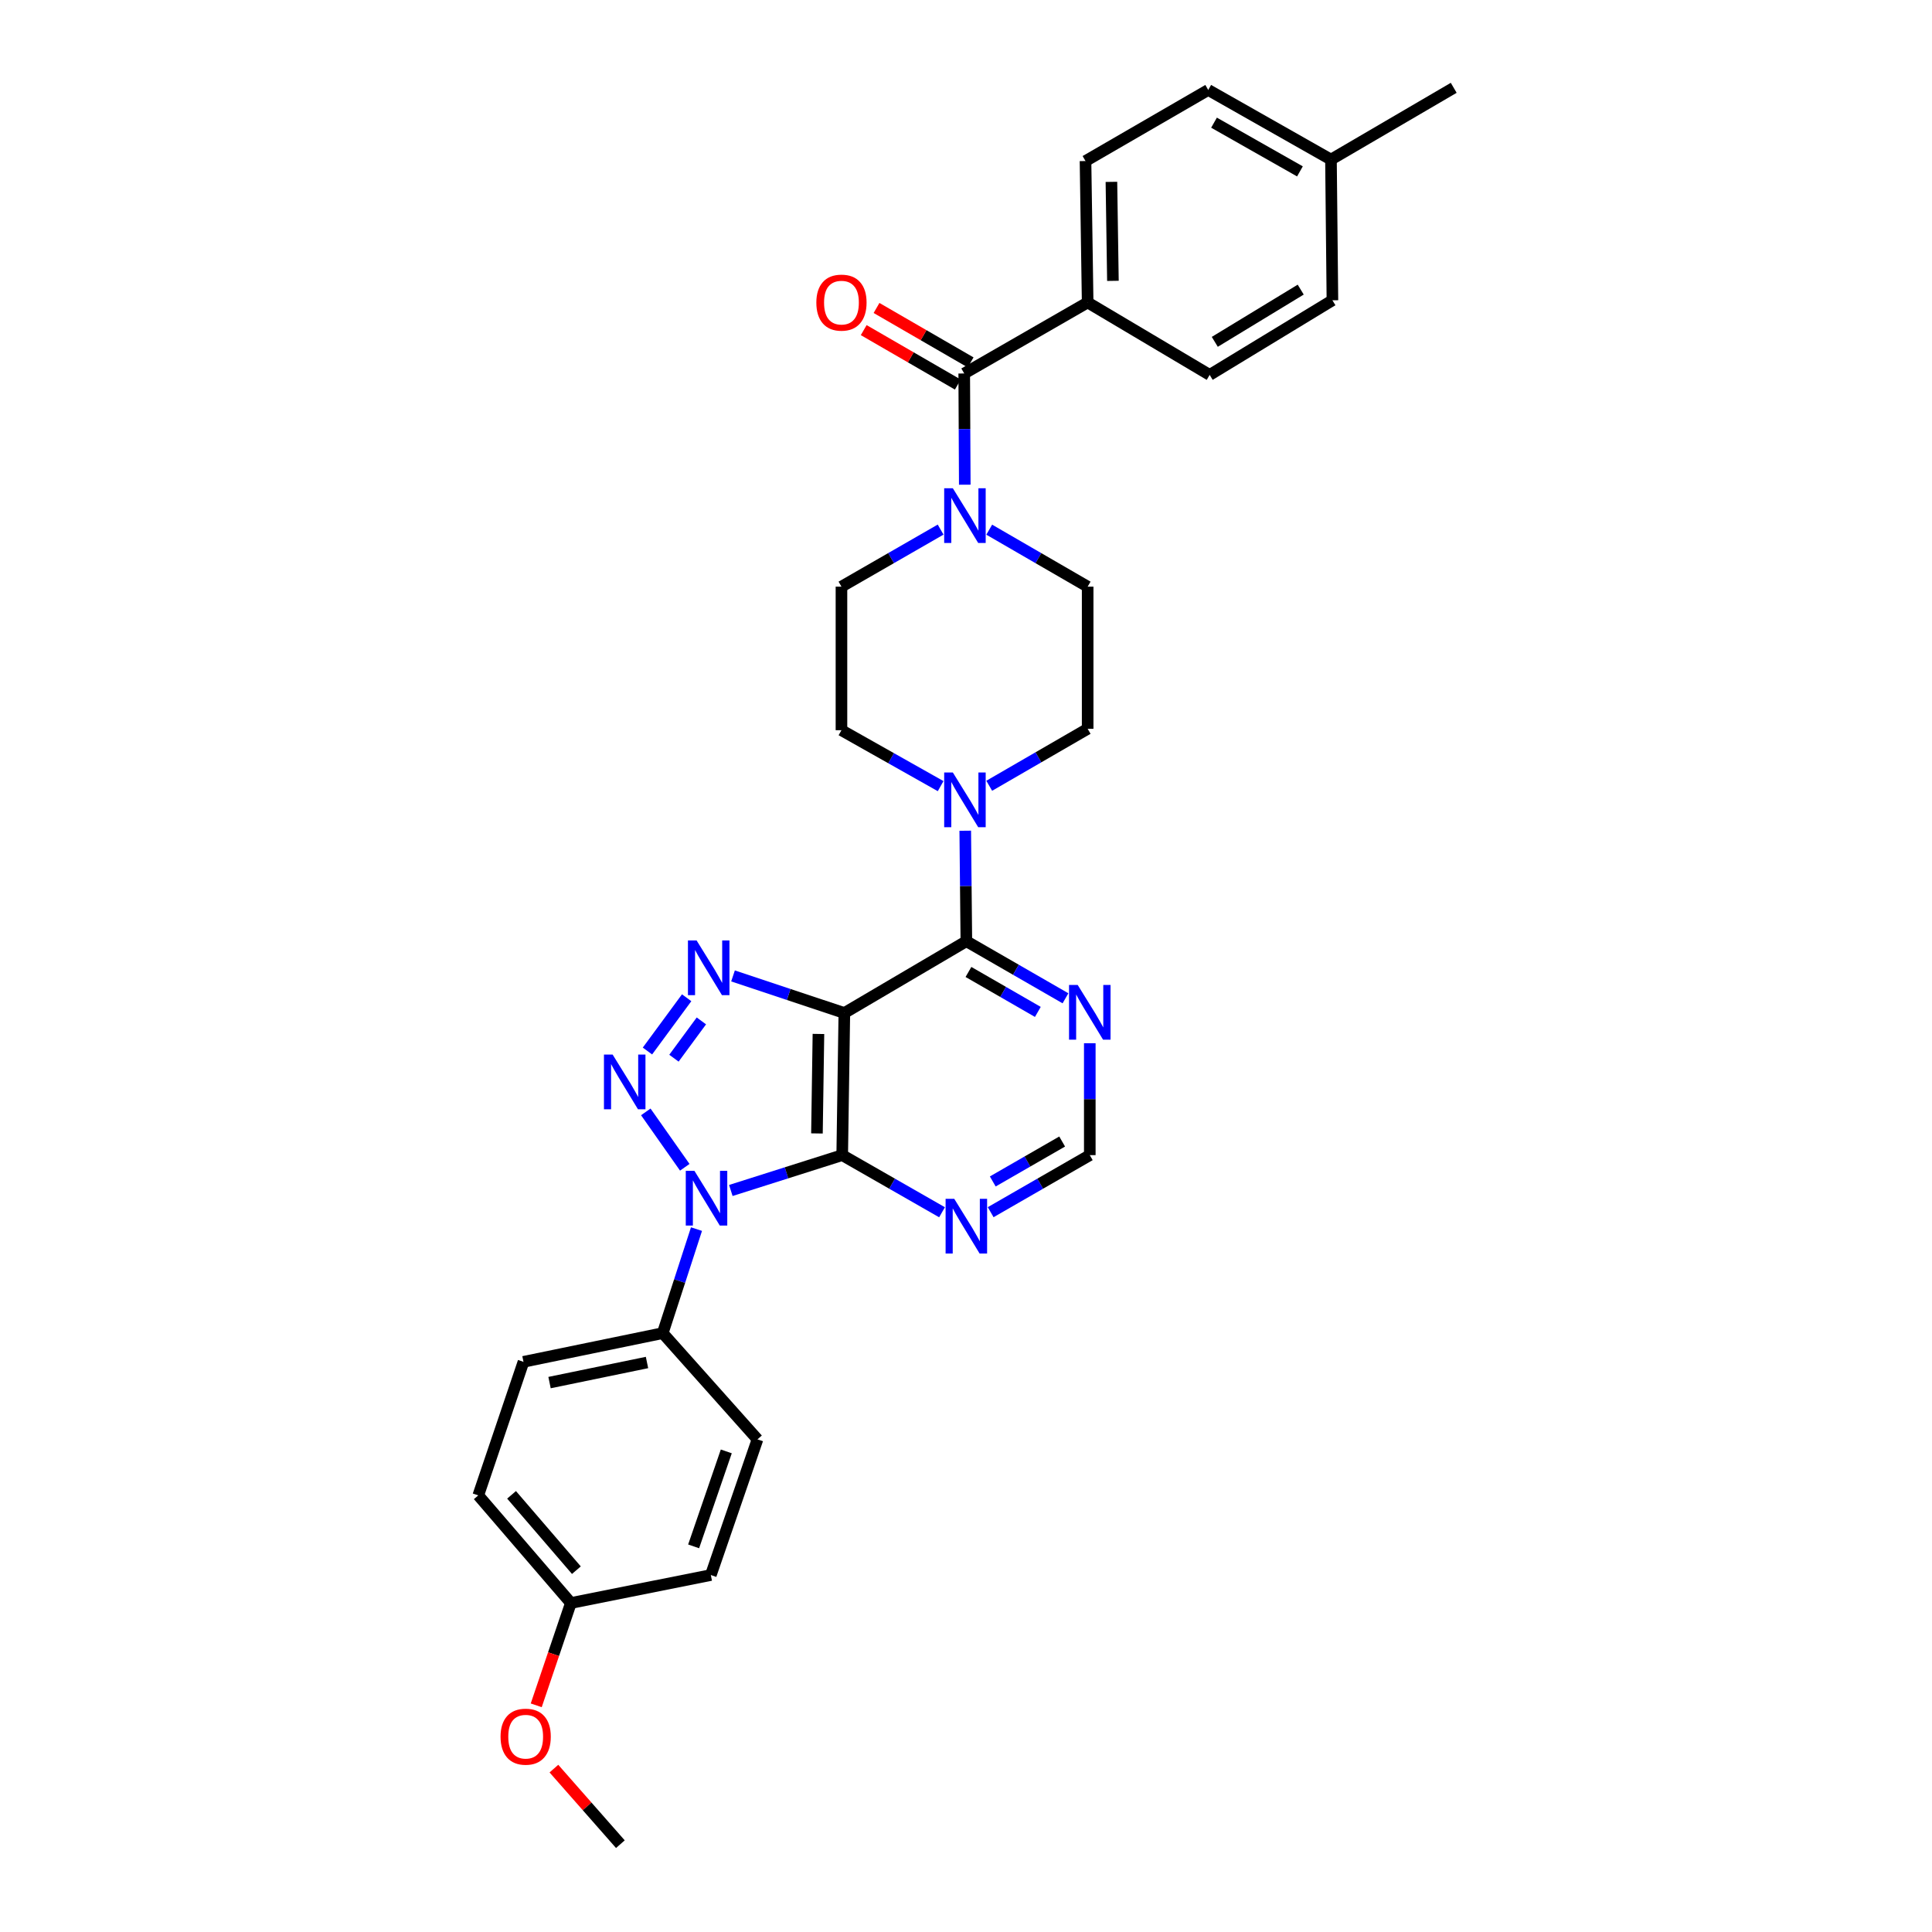 <?xml version='1.0' encoding='iso-8859-1'?>
<svg version='1.1' baseProfile='full'
              xmlns='http://www.w3.org/2000/svg'
                      xmlns:rdkit='http://www.rdkit.org/xml'
                      xmlns:xlink='http://www.w3.org/1999/xlink'
                  xml:space='preserve'
width='1000px' height='1000px' viewBox='0 0 1000 1000'>
<!-- END OF HEADER -->
<rect style='opacity:1.0;fill:#FFFFFF;stroke:none' width='1000' height='1000' x='0' y='0'> </rect>
<path class='bond-0' d='M 354.439,604.185 L 334.263,575.508' style='fill:none;fill-rule:evenodd;stroke:#0000FF;stroke-width:6px;stroke-linecap:butt;stroke-linejoin:miter;stroke-opacity:1' />
<path class='bond-2' d='M 378.277,616.192 L 407.102,607.045' style='fill:none;fill-rule:evenodd;stroke:#0000FF;stroke-width:6px;stroke-linecap:butt;stroke-linejoin:miter;stroke-opacity:1' />
<path class='bond-2' d='M 407.102,607.045 L 435.927,597.898' style='fill:none;fill-rule:evenodd;stroke:#000000;stroke-width:6px;stroke-linecap:butt;stroke-linejoin:miter;stroke-opacity:1' />
<path class='bond-10' d='M 360.503,636.181 L 351.764,663.104' style='fill:none;fill-rule:evenodd;stroke:#0000FF;stroke-width:6px;stroke-linecap:butt;stroke-linejoin:miter;stroke-opacity:1' />
<path class='bond-10' d='M 351.764,663.104 L 343.025,690.027' style='fill:none;fill-rule:evenodd;stroke:#000000;stroke-width:6px;stroke-linecap:butt;stroke-linejoin:miter;stroke-opacity:1' />
<path class='bond-3' d='M 335.121,544.003 L 355.415,516.431' style='fill:none;fill-rule:evenodd;stroke:#0000FF;stroke-width:6px;stroke-linecap:butt;stroke-linejoin:miter;stroke-opacity:1' />
<path class='bond-3' d='M 348.832,547.718 L 363.038,528.418' style='fill:none;fill-rule:evenodd;stroke:#0000FF;stroke-width:6px;stroke-linecap:butt;stroke-linejoin:miter;stroke-opacity:1' />
<path class='bond-1' d='M 437.031,524.333 L 435.927,597.898' style='fill:none;fill-rule:evenodd;stroke:#000000;stroke-width:6px;stroke-linecap:butt;stroke-linejoin:miter;stroke-opacity:1' />
<path class='bond-1' d='M 423.622,535.169 L 422.85,586.664' style='fill:none;fill-rule:evenodd;stroke:#000000;stroke-width:6px;stroke-linecap:butt;stroke-linejoin:miter;stroke-opacity:1' />
<path class='bond-4' d='M 437.031,524.333 L 500.184,487.175' style='fill:none;fill-rule:evenodd;stroke:#000000;stroke-width:6px;stroke-linecap:butt;stroke-linejoin:miter;stroke-opacity:1' />
<path class='bond-31' d='M 437.031,524.333 L 408.221,514.732' style='fill:none;fill-rule:evenodd;stroke:#000000;stroke-width:6px;stroke-linecap:butt;stroke-linejoin:miter;stroke-opacity:1' />
<path class='bond-31' d='M 408.221,514.732 L 379.411,505.13' style='fill:none;fill-rule:evenodd;stroke:#0000FF;stroke-width:6px;stroke-linecap:butt;stroke-linejoin:miter;stroke-opacity:1' />
<path class='bond-8' d='M 435.927,597.898 L 461.76,612.682' style='fill:none;fill-rule:evenodd;stroke:#000000;stroke-width:6px;stroke-linecap:butt;stroke-linejoin:miter;stroke-opacity:1' />
<path class='bond-8' d='M 461.76,612.682 L 487.593,627.467' style='fill:none;fill-rule:evenodd;stroke:#0000FF;stroke-width:6px;stroke-linecap:butt;stroke-linejoin:miter;stroke-opacity:1' />
<path class='bond-5' d='M 500.184,487.175 L 499.896,458.579' style='fill:none;fill-rule:evenodd;stroke:#000000;stroke-width:6px;stroke-linecap:butt;stroke-linejoin:miter;stroke-opacity:1' />
<path class='bond-5' d='M 499.896,458.579 L 499.609,429.982' style='fill:none;fill-rule:evenodd;stroke:#0000FF;stroke-width:6px;stroke-linecap:butt;stroke-linejoin:miter;stroke-opacity:1' />
<path class='bond-33' d='M 500.184,487.175 L 525.837,501.947' style='fill:none;fill-rule:evenodd;stroke:#000000;stroke-width:6px;stroke-linecap:butt;stroke-linejoin:miter;stroke-opacity:1' />
<path class='bond-33' d='M 525.837,501.947 L 551.49,516.719' style='fill:none;fill-rule:evenodd;stroke:#0000FF;stroke-width:6px;stroke-linecap:butt;stroke-linejoin:miter;stroke-opacity:1' />
<path class='bond-33' d='M 501.271,503.084 L 519.228,513.424' style='fill:none;fill-rule:evenodd;stroke:#000000;stroke-width:6px;stroke-linecap:butt;stroke-linejoin:miter;stroke-opacity:1' />
<path class='bond-33' d='M 519.228,513.424 L 537.185,523.765' style='fill:none;fill-rule:evenodd;stroke:#0000FF;stroke-width:6px;stroke-linecap:butt;stroke-linejoin:miter;stroke-opacity:1' />
<path class='bond-13' d='M 486.874,406.902 L 461.205,392.428' style='fill:none;fill-rule:evenodd;stroke:#0000FF;stroke-width:6px;stroke-linecap:butt;stroke-linejoin:miter;stroke-opacity:1' />
<path class='bond-13' d='M 461.205,392.428 L 435.537,377.953' style='fill:none;fill-rule:evenodd;stroke:#000000;stroke-width:6px;stroke-linecap:butt;stroke-linejoin:miter;stroke-opacity:1' />
<path class='bond-14' d='M 512.023,406.716 L 537.496,391.974' style='fill:none;fill-rule:evenodd;stroke:#0000FF;stroke-width:6px;stroke-linecap:butt;stroke-linejoin:miter;stroke-opacity:1' />
<path class='bond-14' d='M 537.496,391.974 L 562.969,377.232' style='fill:none;fill-rule:evenodd;stroke:#000000;stroke-width:6px;stroke-linecap:butt;stroke-linejoin:miter;stroke-opacity:1' />
<path class='bond-6' d='M 499.08,193.313 L 499.224,222.096' style='fill:none;fill-rule:evenodd;stroke:#000000;stroke-width:6px;stroke-linecap:butt;stroke-linejoin:miter;stroke-opacity:1' />
<path class='bond-6' d='M 499.224,222.096 L 499.368,250.879' style='fill:none;fill-rule:evenodd;stroke:#0000FF;stroke-width:6px;stroke-linecap:butt;stroke-linejoin:miter;stroke-opacity:1' />
<path class='bond-12' d='M 499.08,193.313 L 562.969,156.552' style='fill:none;fill-rule:evenodd;stroke:#000000;stroke-width:6px;stroke-linecap:butt;stroke-linejoin:miter;stroke-opacity:1' />
<path class='bond-17' d='M 502.396,187.581 L 478.042,173.492' style='fill:none;fill-rule:evenodd;stroke:#000000;stroke-width:6px;stroke-linecap:butt;stroke-linejoin:miter;stroke-opacity:1' />
<path class='bond-17' d='M 478.042,173.492 L 453.688,159.403' style='fill:none;fill-rule:evenodd;stroke:#FF0000;stroke-width:6px;stroke-linecap:butt;stroke-linejoin:miter;stroke-opacity:1' />
<path class='bond-17' d='M 495.764,199.045 L 471.41,184.956' style='fill:none;fill-rule:evenodd;stroke:#000000;stroke-width:6px;stroke-linecap:butt;stroke-linejoin:miter;stroke-opacity:1' />
<path class='bond-17' d='M 471.41,184.956 L 447.056,170.867' style='fill:none;fill-rule:evenodd;stroke:#FF0000;stroke-width:6px;stroke-linecap:butt;stroke-linejoin:miter;stroke-opacity:1' />
<path class='bond-7' d='M 512.023,274.158 L 537.496,288.905' style='fill:none;fill-rule:evenodd;stroke:#0000FF;stroke-width:6px;stroke-linecap:butt;stroke-linejoin:miter;stroke-opacity:1' />
<path class='bond-7' d='M 537.496,288.905 L 562.969,303.653' style='fill:none;fill-rule:evenodd;stroke:#000000;stroke-width:6px;stroke-linecap:butt;stroke-linejoin:miter;stroke-opacity:1' />
<path class='bond-34' d='M 486.865,274.118 L 461.201,288.886' style='fill:none;fill-rule:evenodd;stroke:#0000FF;stroke-width:6px;stroke-linecap:butt;stroke-linejoin:miter;stroke-opacity:1' />
<path class='bond-34' d='M 461.201,288.886 L 435.537,303.653' style='fill:none;fill-rule:evenodd;stroke:#000000;stroke-width:6px;stroke-linecap:butt;stroke-linejoin:miter;stroke-opacity:1' />
<path class='bond-11' d='M 512.767,627.43 L 538.42,612.664' style='fill:none;fill-rule:evenodd;stroke:#0000FF;stroke-width:6px;stroke-linecap:butt;stroke-linejoin:miter;stroke-opacity:1' />
<path class='bond-11' d='M 538.42,612.664 L 564.073,597.898' style='fill:none;fill-rule:evenodd;stroke:#000000;stroke-width:6px;stroke-linecap:butt;stroke-linejoin:miter;stroke-opacity:1' />
<path class='bond-11' d='M 513.856,611.522 L 531.813,601.185' style='fill:none;fill-rule:evenodd;stroke:#0000FF;stroke-width:6px;stroke-linecap:butt;stroke-linejoin:miter;stroke-opacity:1' />
<path class='bond-11' d='M 531.813,601.185 L 549.77,590.849' style='fill:none;fill-rule:evenodd;stroke:#000000;stroke-width:6px;stroke-linecap:butt;stroke-linejoin:miter;stroke-opacity:1' />
<path class='bond-9' d='M 564.073,539.973 L 564.073,568.935' style='fill:none;fill-rule:evenodd;stroke:#0000FF;stroke-width:6px;stroke-linecap:butt;stroke-linejoin:miter;stroke-opacity:1' />
<path class='bond-9' d='M 564.073,568.935 L 564.073,597.898' style='fill:none;fill-rule:evenodd;stroke:#000000;stroke-width:6px;stroke-linecap:butt;stroke-linejoin:miter;stroke-opacity:1' />
<path class='bond-18' d='M 343.025,690.027 L 270.954,704.882' style='fill:none;fill-rule:evenodd;stroke:#000000;stroke-width:6px;stroke-linecap:butt;stroke-linejoin:miter;stroke-opacity:1' />
<path class='bond-18' d='M 334.888,705.227 L 284.438,715.626' style='fill:none;fill-rule:evenodd;stroke:#000000;stroke-width:6px;stroke-linecap:butt;stroke-linejoin:miter;stroke-opacity:1' />
<path class='bond-19' d='M 343.025,690.027 L 392.073,745.013' style='fill:none;fill-rule:evenodd;stroke:#000000;stroke-width:6px;stroke-linecap:butt;stroke-linejoin:miter;stroke-opacity:1' />
<path class='bond-20' d='M 562.969,156.552 L 561.858,83.355' style='fill:none;fill-rule:evenodd;stroke:#000000;stroke-width:6px;stroke-linecap:butt;stroke-linejoin:miter;stroke-opacity:1' />
<path class='bond-20' d='M 576.046,145.372 L 575.268,94.134' style='fill:none;fill-rule:evenodd;stroke:#000000;stroke-width:6px;stroke-linecap:butt;stroke-linejoin:miter;stroke-opacity:1' />
<path class='bond-21' d='M 562.969,156.552 L 626.123,194.049' style='fill:none;fill-rule:evenodd;stroke:#000000;stroke-width:6px;stroke-linecap:butt;stroke-linejoin:miter;stroke-opacity:1' />
<path class='bond-16' d='M 435.537,377.953 L 435.537,303.653' style='fill:none;fill-rule:evenodd;stroke:#000000;stroke-width:6px;stroke-linecap:butt;stroke-linejoin:miter;stroke-opacity:1' />
<path class='bond-15' d='M 562.969,377.232 L 562.969,303.653' style='fill:none;fill-rule:evenodd;stroke:#000000;stroke-width:6px;stroke-linecap:butt;stroke-linejoin:miter;stroke-opacity:1' />
<path class='bond-23' d='M 270.954,704.882 L 247.556,774.003' style='fill:none;fill-rule:evenodd;stroke:#000000;stroke-width:6px;stroke-linecap:butt;stroke-linejoin:miter;stroke-opacity:1' />
<path class='bond-24' d='M 392.073,745.013 L 367.925,815.237' style='fill:none;fill-rule:evenodd;stroke:#000000;stroke-width:6px;stroke-linecap:butt;stroke-linejoin:miter;stroke-opacity:1' />
<path class='bond-24' d='M 375.927,751.24 L 359.022,800.397' style='fill:none;fill-rule:evenodd;stroke:#000000;stroke-width:6px;stroke-linecap:butt;stroke-linejoin:miter;stroke-opacity:1' />
<path class='bond-25' d='M 561.858,83.355 L 625.38,46.566' style='fill:none;fill-rule:evenodd;stroke:#000000;stroke-width:6px;stroke-linecap:butt;stroke-linejoin:miter;stroke-opacity:1' />
<path class='bond-26' d='M 626.123,194.049 L 689.659,155.427' style='fill:none;fill-rule:evenodd;stroke:#000000;stroke-width:6px;stroke-linecap:butt;stroke-linejoin:miter;stroke-opacity:1' />
<path class='bond-26' d='M 628.774,176.938 L 673.249,149.903' style='fill:none;fill-rule:evenodd;stroke:#000000;stroke-width:6px;stroke-linecap:butt;stroke-linejoin:miter;stroke-opacity:1' />
<path class='bond-22' d='M 295.485,829.718 L 367.925,815.237' style='fill:none;fill-rule:evenodd;stroke:#000000;stroke-width:6px;stroke-linecap:butt;stroke-linejoin:miter;stroke-opacity:1' />
<path class='bond-28' d='M 295.485,829.718 L 286.52,856.195' style='fill:none;fill-rule:evenodd;stroke:#000000;stroke-width:6px;stroke-linecap:butt;stroke-linejoin:miter;stroke-opacity:1' />
<path class='bond-28' d='M 286.52,856.195 L 277.554,882.672' style='fill:none;fill-rule:evenodd;stroke:#FF0000;stroke-width:6px;stroke-linecap:butt;stroke-linejoin:miter;stroke-opacity:1' />
<path class='bond-32' d='M 295.485,829.718 L 247.556,774.003' style='fill:none;fill-rule:evenodd;stroke:#000000;stroke-width:6px;stroke-linecap:butt;stroke-linejoin:miter;stroke-opacity:1' />
<path class='bond-32' d='M 298.336,812.723 L 264.785,773.723' style='fill:none;fill-rule:evenodd;stroke:#000000;stroke-width:6px;stroke-linecap:butt;stroke-linejoin:miter;stroke-opacity:1' />
<path class='bond-35' d='M 625.38,46.566 L 688.908,82.597' style='fill:none;fill-rule:evenodd;stroke:#000000;stroke-width:6px;stroke-linecap:butt;stroke-linejoin:miter;stroke-opacity:1' />
<path class='bond-35' d='M 628.375,63.491 L 672.845,88.713' style='fill:none;fill-rule:evenodd;stroke:#000000;stroke-width:6px;stroke-linecap:butt;stroke-linejoin:miter;stroke-opacity:1' />
<path class='bond-27' d='M 689.659,155.427 L 688.908,82.597' style='fill:none;fill-rule:evenodd;stroke:#000000;stroke-width:6px;stroke-linecap:butt;stroke-linejoin:miter;stroke-opacity:1' />
<path class='bond-29' d='M 688.908,82.597 L 752.444,45.455' style='fill:none;fill-rule:evenodd;stroke:#000000;stroke-width:6px;stroke-linecap:butt;stroke-linejoin:miter;stroke-opacity:1' />
<path class='bond-30' d='M 286.702,915.432 L 303.904,934.989' style='fill:none;fill-rule:evenodd;stroke:#FF0000;stroke-width:6px;stroke-linecap:butt;stroke-linejoin:miter;stroke-opacity:1' />
<path class='bond-30' d='M 303.904,934.989 L 321.106,954.545' style='fill:none;fill-rule:evenodd;stroke:#000000;stroke-width:6px;stroke-linecap:butt;stroke-linejoin:miter;stroke-opacity:1' />
<path  class='atom-0' d='M 359.435 606.025
L 368.715 621.025
Q 369.635 622.505, 371.115 625.185
Q 372.595 627.865, 372.675 628.025
L 372.675 606.025
L 376.435 606.025
L 376.435 634.345
L 372.555 634.345
L 362.595 617.945
Q 361.435 616.025, 360.195 613.825
Q 358.995 611.625, 358.635 610.945
L 358.635 634.345
L 354.955 634.345
L 354.955 606.025
L 359.435 606.025
' fill='#0000FF'/>
<path  class='atom-1' d='M 317.09 545.837
L 326.37 560.837
Q 327.29 562.317, 328.77 564.997
Q 330.25 567.677, 330.33 567.837
L 330.33 545.837
L 334.09 545.837
L 334.09 574.157
L 330.21 574.157
L 320.25 557.757
Q 319.09 555.837, 317.85 553.637
Q 316.65 551.437, 316.29 550.757
L 316.29 574.157
L 312.61 574.157
L 312.61 545.837
L 317.09 545.837
' fill='#0000FF'/>
<path  class='atom-4' d='M 360.561 486.774
L 369.841 501.774
Q 370.761 503.254, 372.241 505.934
Q 373.721 508.614, 373.801 508.774
L 373.801 486.774
L 377.561 486.774
L 377.561 515.094
L 373.681 515.094
L 363.721 498.694
Q 362.561 496.774, 361.321 494.574
Q 360.121 492.374, 359.761 491.694
L 359.761 515.094
L 356.081 515.094
L 356.081 486.774
L 360.561 486.774
' fill='#0000FF'/>
<path  class='atom-6' d='M 493.188 399.833
L 502.468 414.833
Q 503.388 416.313, 504.868 418.993
Q 506.348 421.673, 506.428 421.833
L 506.428 399.833
L 510.188 399.833
L 510.188 428.153
L 506.308 428.153
L 496.348 411.753
Q 495.188 409.833, 493.948 407.633
Q 492.748 405.433, 492.388 404.753
L 492.388 428.153
L 488.708 428.153
L 488.708 399.833
L 493.188 399.833
' fill='#0000FF'/>
<path  class='atom-8' d='M 493.188 252.718
L 502.468 267.718
Q 503.388 269.198, 504.868 271.878
Q 506.348 274.558, 506.428 274.718
L 506.428 252.718
L 510.188 252.718
L 510.188 281.038
L 506.308 281.038
L 496.348 264.638
Q 495.188 262.718, 493.948 260.518
Q 492.748 258.318, 492.388 257.638
L 492.388 281.038
L 488.708 281.038
L 488.708 252.718
L 493.188 252.718
' fill='#0000FF'/>
<path  class='atom-9' d='M 493.924 620.513
L 503.204 635.513
Q 504.124 636.993, 505.604 639.673
Q 507.084 642.353, 507.164 642.513
L 507.164 620.513
L 510.924 620.513
L 510.924 648.833
L 507.044 648.833
L 497.084 632.433
Q 495.924 630.513, 494.684 628.313
Q 493.484 626.113, 493.124 625.433
L 493.124 648.833
L 489.444 648.833
L 489.444 620.513
L 493.924 620.513
' fill='#0000FF'/>
<path  class='atom-10' d='M 557.813 509.805
L 567.093 524.805
Q 568.013 526.285, 569.493 528.965
Q 570.973 531.645, 571.053 531.805
L 571.053 509.805
L 574.813 509.805
L 574.813 538.125
L 570.933 538.125
L 560.973 521.725
Q 559.813 519.805, 558.573 517.605
Q 557.373 515.405, 557.013 514.725
L 557.013 538.125
L 553.333 538.125
L 553.333 509.805
L 557.813 509.805
' fill='#0000FF'/>
<path  class='atom-18' d='M 422.537 156.632
Q 422.537 149.832, 425.897 146.032
Q 429.257 142.232, 435.537 142.232
Q 441.817 142.232, 445.177 146.032
Q 448.537 149.832, 448.537 156.632
Q 448.537 163.512, 445.137 167.432
Q 441.737 171.312, 435.537 171.312
Q 429.297 171.312, 425.897 167.432
Q 422.537 163.552, 422.537 156.632
M 435.537 168.112
Q 439.857 168.112, 442.177 165.232
Q 444.537 162.312, 444.537 156.632
Q 444.537 151.072, 442.177 148.272
Q 439.857 145.432, 435.537 145.432
Q 431.217 145.432, 428.857 148.232
Q 426.537 151.032, 426.537 156.632
Q 426.537 162.352, 428.857 165.232
Q 431.217 168.112, 435.537 168.112
' fill='#FF0000'/>
<path  class='atom-29' d='M 259.087 898.896
Q 259.087 892.096, 262.447 888.296
Q 265.807 884.496, 272.087 884.496
Q 278.367 884.496, 281.727 888.296
Q 285.087 892.096, 285.087 898.896
Q 285.087 905.776, 281.687 909.696
Q 278.287 913.576, 272.087 913.576
Q 265.847 913.576, 262.447 909.696
Q 259.087 905.816, 259.087 898.896
M 272.087 910.376
Q 276.407 910.376, 278.727 907.496
Q 281.087 904.576, 281.087 898.896
Q 281.087 893.336, 278.727 890.536
Q 276.407 887.696, 272.087 887.696
Q 267.767 887.696, 265.407 890.496
Q 263.087 893.296, 263.087 898.896
Q 263.087 904.616, 265.407 907.496
Q 267.767 910.376, 272.087 910.376
' fill='#FF0000'/>
</svg>

